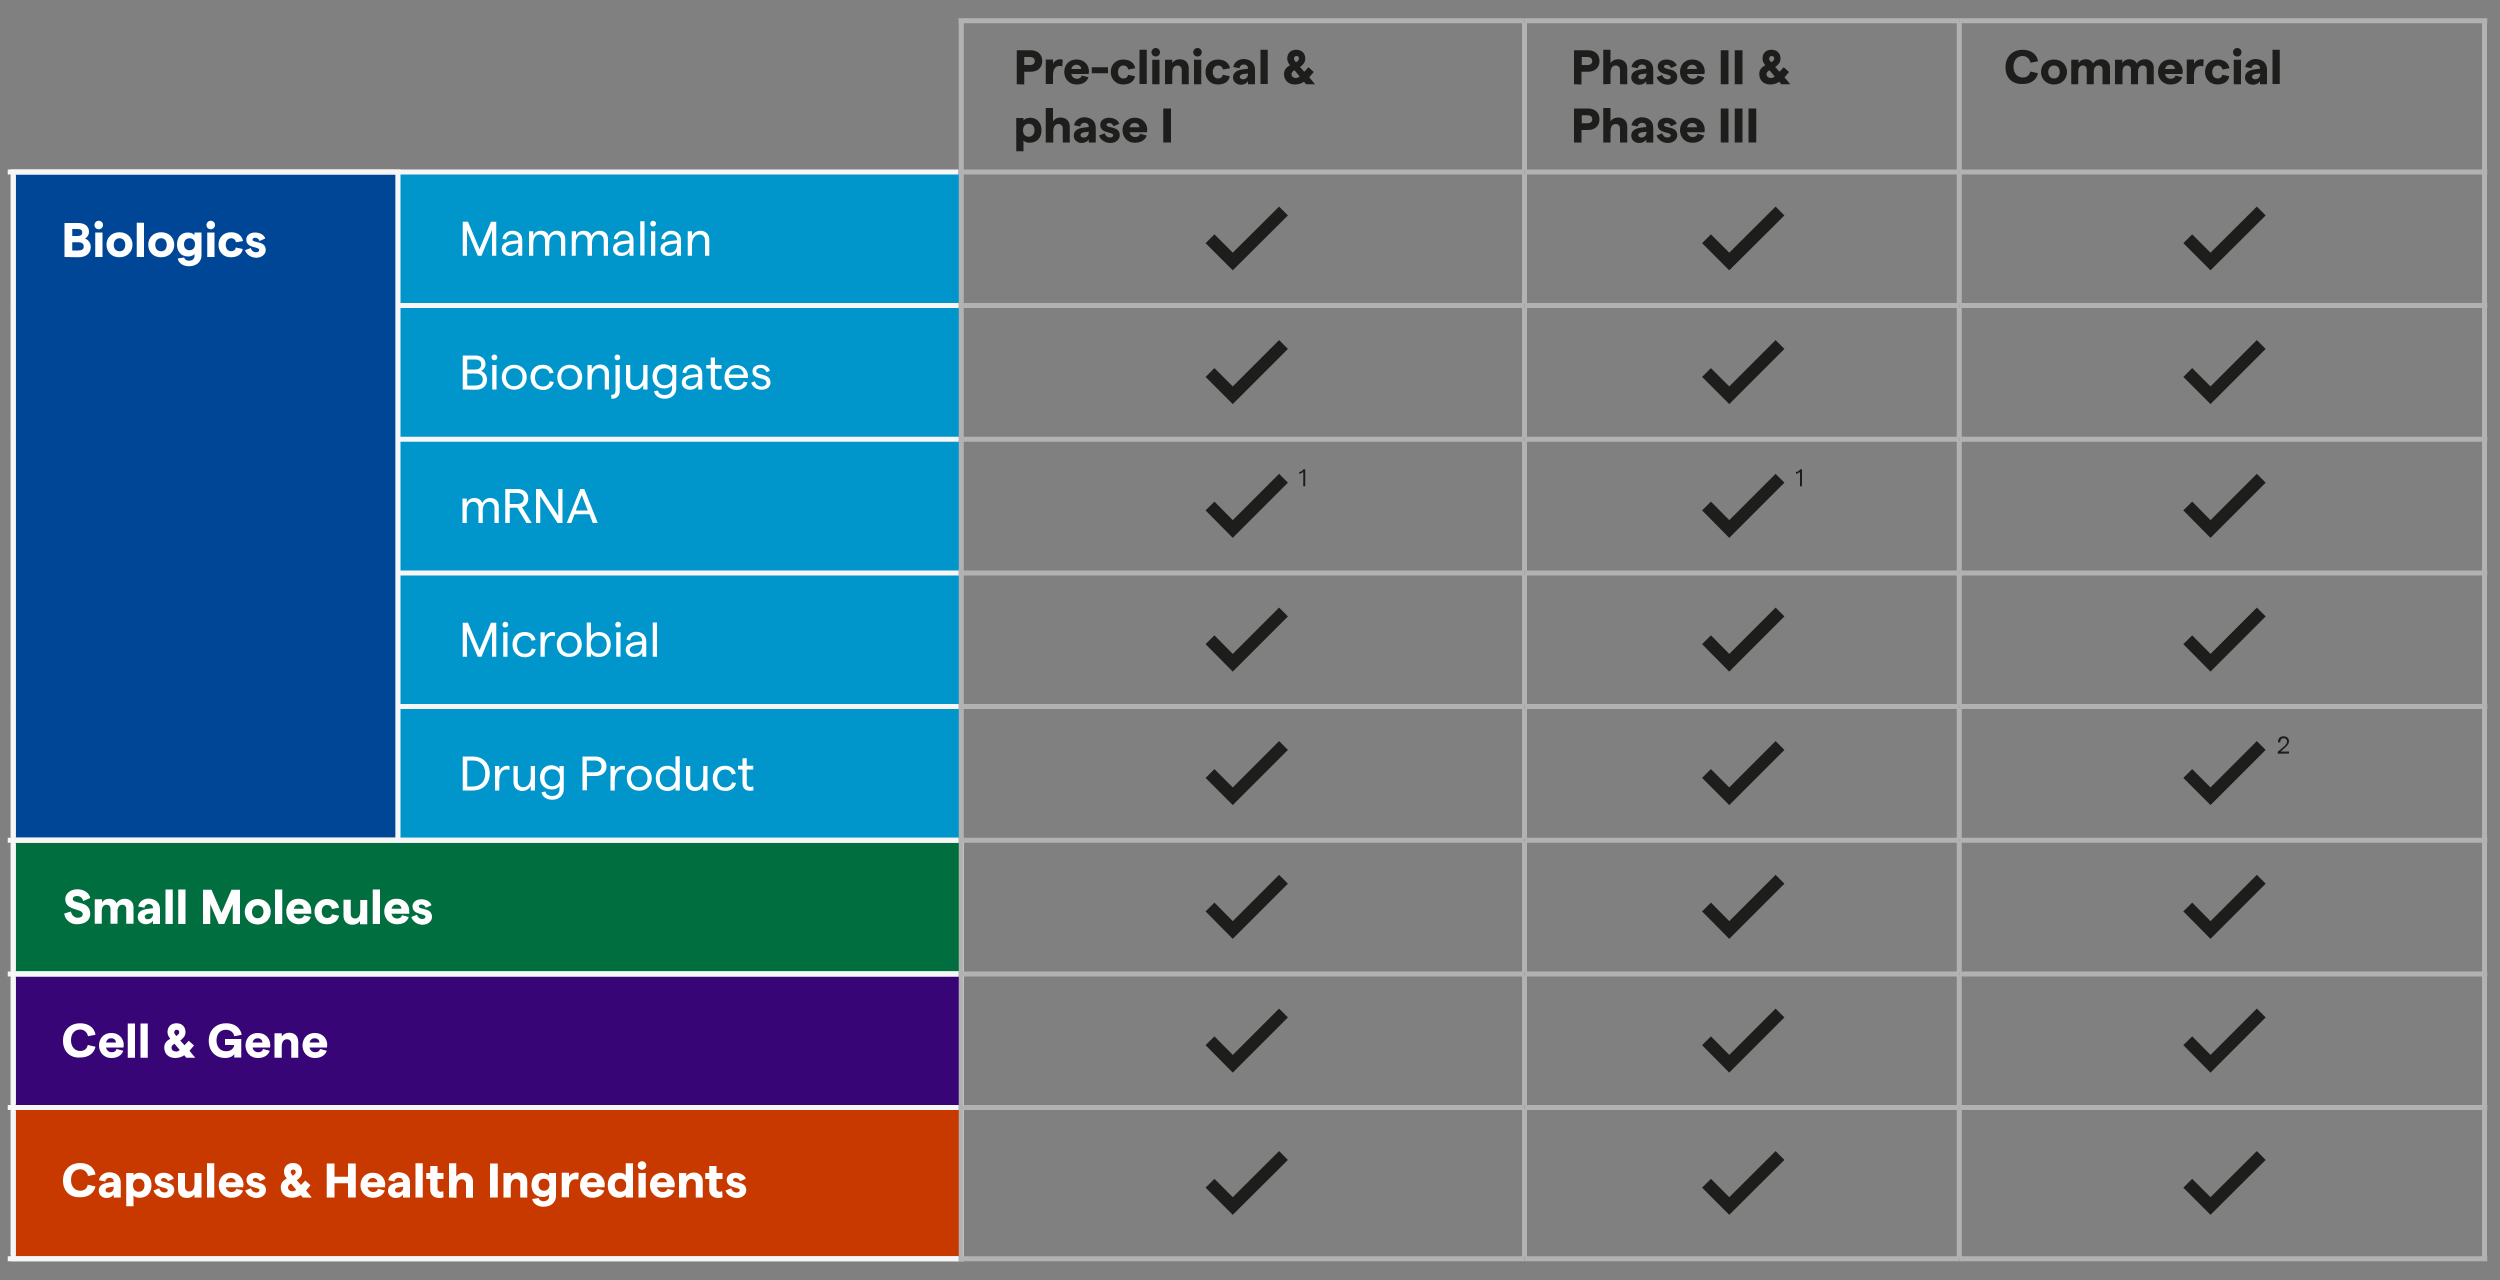 <?xml version="1.0" encoding="utf-8"?>
<!-- Generator: Adobe Illustrator 27.3.1, SVG Export Plug-In . SVG Version: 6.00 Build 0)  -->
<svg version="1.1" id="Layer_3" xmlns="http://www.w3.org/2000/svg" xmlns:xlink="http://www.w3.org/1999/xlink" x="0px" y="0px"
	 viewBox="0 0 1000 512" style="enable-background:new 0 0 1000 512;" xml:space="preserve">
<rect x="0" y="0" width="1000" height="512" fill="#808080" stroke="none"/>
<style type="text/css">
	.st0{fill:#004696;stroke:#F6F6F6;stroke-width:2;stroke-miterlimit:10;}
	.st1{fill:#0096CB;}
	.st2{fill:#006E3E;stroke:#F6F6F6;stroke-width:2;stroke-miterlimit:10;}
	.st3{fill:#380577;stroke:#F6F6F6;stroke-width:2;stroke-miterlimit:10;}
	.st4{fill:#C83900;stroke:#F6F6F6;stroke-width:2;stroke-miterlimit:10;}
	.st5{fill:none;stroke:#F6F6F6;stroke-width:2;stroke-miterlimit:10;}
	.st6{fill:none;stroke:#B2B2B2;stroke-width:2;stroke-miterlimit:10;}
	.st7{fill:#1D1D1B;}
	.st8{fill:#FFFFFF;}
	.st9{fill:none;stroke:#1D1D1B;stroke-width:5;stroke-miterlimit:10;}
	.st10{enable-background:new    ;}
</style>
<rect x="5.3" y="68.8" class="st0" width="154" height="267.3"/>
<path class="st1" d="M159.2,282.6h225.3v53.5H159.2V282.6z M159.2,229.2h225.3v53.5H159.2V229.2z M159.2,175.7h225.3v53.5H159.2
	V175.7z M159.2,122.2h225.3v53.5H159.2V122.2z M159.2,68.8h225.3v53.5H159.2V68.8z"/>
<rect x="5.3" y="336.1" class="st2" width="379.3" height="53.5"/>
<rect x="5.3" y="389.6" class="st3" width="379.3" height="53.5"/>
<rect x="5.3" y="443" class="st4" width="379.3" height="60.5"/>
<line class="st5" x1="3.1" y1="68.8" x2="159.2" y2="68.8"/>
<line class="st5" x1="5.3" y1="122.2" x2="5.3" y2="70.1"/>
<line class="st5" x1="5.3" y1="175.7" x2="5.3" y2="122.2"/>
<line class="st5" x1="5.3" y1="229.2" x2="5.3" y2="175.7"/>
<line class="st5" x1="5.3" y1="282.6" x2="5.3" y2="229.2"/>
<line class="st5" x1="5.3" y1="334.7" x2="5.3" y2="282.6"/>
<line class="st5" x1="159.2" y1="68.8" x2="383.4" y2="68.8"/>
<line class="st5" x1="159.2" y1="335.4" x2="159.2" y2="69.2"/>
<line class="st5" x1="158.6" y1="122.2" x2="385" y2="122.2"/>
<line class="st5" x1="158.6" y1="175.7" x2="385" y2="175.7"/>
<line class="st5" x1="158.6" y1="229.2" x2="385" y2="229.2"/>
<line class="st5" x1="158.6" y1="282.6" x2="385" y2="282.6"/>
<line class="st5" x1="3.1" y1="336.1" x2="159.2" y2="336.1"/>
<line class="st5" x1="5.3" y1="388.2" x2="5.3" y2="337.5"/>
<line class="st5" x1="159.2" y1="336.1" x2="383.4" y2="336.1"/>
<line class="st5" x1="3.1" y1="389.6" x2="159.2" y2="389.6"/>
<line class="st5" x1="5.3" y1="441.7" x2="5.3" y2="391"/>
<line class="st5" x1="159.2" y1="389.6" x2="383.4" y2="389.6"/>
<line class="st5" x1="3.1" y1="443" x2="159.2" y2="443"/>
<line class="st5" x1="5.3" y1="502.1" x2="5.3" y2="444.4"/>
<line class="st5" x1="159.2" y1="443" x2="383.4" y2="443"/>
<line class="st5" x1="3.1" y1="503.5" x2="159.2" y2="503.5"/>
<line class="st5" x1="159.2" y1="503.5" x2="383.4" y2="503.5"/>
<line class="st6" x1="383.4" y1="8.3" x2="609.8" y2="8.3"/>
<line class="st6" x1="384.5" y1="68.1" x2="384.5" y2="9"/>
<line class="st6" x1="609.8" y1="8.3" x2="783.7" y2="8.3"/>
<line class="st6" x1="609.8" y1="68.1" x2="609.8" y2="9"/>
<line class="st6" x1="783.7" y1="8.3" x2="994.9" y2="8.3"/>
<line class="st6" x1="783.7" y1="68.1" x2="783.7" y2="9"/>
<line class="st6" x1="993.8" y1="68.1" x2="993.8" y2="9"/>
<line class="st6" x1="383.4" y1="68.8" x2="609.8" y2="68.8"/>
<line class="st6" x1="384.5" y1="121.5" x2="384.5" y2="69.5"/>
<line class="st6" x1="609.8" y1="68.8" x2="783.7" y2="68.8"/>
<line class="st6" x1="609.8" y1="121.5" x2="609.8" y2="69.5"/>
<line class="st6" x1="783.7" y1="68.8" x2="994.9" y2="68.8"/>
<line class="st6" x1="783.7" y1="121.5" x2="783.7" y2="69.5"/>
<line class="st6" x1="993.8" y1="121.5" x2="993.8" y2="69.5"/>
<line class="st6" x1="383.4" y1="122.2" x2="609.8" y2="122.2"/>
<line class="st6" x1="384.5" y1="175" x2="384.5" y2="122.9"/>
<line class="st6" x1="609.8" y1="122.2" x2="783.7" y2="122.2"/>
<line class="st6" x1="609.8" y1="175" x2="609.8" y2="122.9"/>
<line class="st6" x1="783.7" y1="122.2" x2="994.9" y2="122.2"/>
<line class="st6" x1="783.7" y1="175" x2="783.7" y2="122.9"/>
<line class="st6" x1="993.8" y1="175" x2="993.8" y2="122.9"/>
<line class="st6" x1="383.4" y1="175.7" x2="609.8" y2="175.7"/>
<line class="st6" x1="384.5" y1="228.5" x2="384.5" y2="176.4"/>
<line class="st6" x1="609.8" y1="175.7" x2="783.7" y2="175.7"/>
<line class="st6" x1="609.8" y1="228.5" x2="609.8" y2="176.4"/>
<line class="st6" x1="783.7" y1="175.7" x2="994.9" y2="175.7"/>
<line class="st6" x1="783.7" y1="228.5" x2="783.7" y2="176.4"/>
<line class="st6" x1="993.8" y1="228.5" x2="993.8" y2="176.4"/>
<line class="st6" x1="383.4" y1="229.2" x2="609.8" y2="229.2"/>
<line class="st6" x1="384.5" y1="281.9" x2="384.5" y2="229.9"/>
<line class="st6" x1="609.8" y1="229.2" x2="783.7" y2="229.2"/>
<line class="st6" x1="609.8" y1="281.9" x2="609.8" y2="229.9"/>
<line class="st6" x1="783.7" y1="229.2" x2="994.9" y2="229.2"/>
<line class="st6" x1="783.7" y1="281.9" x2="783.7" y2="229.9"/>
<line class="st6" x1="993.8" y1="281.9" x2="993.8" y2="229.9"/>
<line class="st6" x1="383.4" y1="282.6" x2="609.8" y2="282.6"/>
<line class="st6" x1="384.5" y1="335.4" x2="384.5" y2="283.3"/>
<line class="st6" x1="609.8" y1="282.6" x2="783.7" y2="282.6"/>
<line class="st6" x1="609.8" y1="335.4" x2="609.8" y2="283.3"/>
<line class="st6" x1="783.7" y1="282.6" x2="994.9" y2="282.6"/>
<line class="st6" x1="783.7" y1="335.4" x2="783.7" y2="283.3"/>
<line class="st6" x1="993.8" y1="335.4" x2="993.8" y2="283.3"/>
<line class="st6" x1="383.4" y1="336.1" x2="609.8" y2="336.1"/>
<line class="st6" x1="384.5" y1="388.9" x2="384.5" y2="336.8"/>
<line class="st6" x1="609.8" y1="336.1" x2="783.7" y2="336.1"/>
<line class="st6" x1="609.8" y1="388.9" x2="609.8" y2="336.8"/>
<line class="st6" x1="783.7" y1="336.1" x2="994.9" y2="336.1"/>
<line class="st6" x1="783.7" y1="388.9" x2="783.7" y2="336.8"/>
<line class="st6" x1="993.8" y1="388.9" x2="993.8" y2="336.8"/>
<line class="st6" x1="383.4" y1="389.6" x2="609.8" y2="389.6"/>
<line class="st6" x1="384.5" y1="442.3" x2="384.5" y2="390.3"/>
<line class="st6" x1="609.8" y1="389.6" x2="783.7" y2="389.6"/>
<line class="st6" x1="609.8" y1="442.3" x2="609.8" y2="390.3"/>
<line class="st6" x1="783.7" y1="389.6" x2="994.9" y2="389.6"/>
<line class="st6" x1="783.7" y1="442.3" x2="783.7" y2="390.3"/>
<line class="st6" x1="993.8" y1="442.3" x2="993.8" y2="390.3"/>
<line class="st6" x1="383.4" y1="443" x2="609.8" y2="443"/>
<line class="st6" x1="384.5" y1="502.8" x2="384.5" y2="443.7"/>
<line class="st6" x1="609.8" y1="443" x2="783.7" y2="443"/>
<line class="st6" x1="609.8" y1="502.8" x2="609.8" y2="443.7"/>
<line class="st6" x1="783.7" y1="443" x2="994.9" y2="443"/>
<line class="st6" x1="783.7" y1="502.8" x2="783.7" y2="443.7"/>
<line class="st6" x1="993.8" y1="502.8" x2="993.8" y2="443.7"/>
<line class="st6" x1="383.4" y1="503.5" x2="609.8" y2="503.5"/>
<line class="st6" x1="609.8" y1="503.5" x2="783.7" y2="503.5"/>
<line class="st6" x1="783.7" y1="503.5" x2="994.9" y2="503.5"/>
<g>
	<path class="st7" d="M406.7,33.7V20.1h5.6c2.8,0,4.6,1.7,4.6,4.3s-1.8,4.3-4.6,4.3h-2.6v5.1L406.7,33.7L406.7,33.7z M409.7,26h2.3
		c1.2,0,1.9-0.6,1.9-1.6s-0.7-1.6-1.9-1.6h-2.3V26z"/>
	<path class="st7" d="M424.9,26.6c-0.3-0.2-0.8-0.2-1.2-0.2c-1.3,0-2.5,1-2.5,3.7v3.5h-2.9v-9.8h2.9v1.7c0.4-1,1.7-1.8,2.9-1.8
		c0.3,0,0.8,0.1,1,0.2L424.9,26.6z"/>
	<path class="st7" d="M435.5,29.6h-7c0.3,1.2,1.1,1.9,2.3,1.9c1,0,1.7-0.4,1.9-1.3l2.7,0.7c-0.6,1.8-2.3,2.9-4.7,2.9
		c-3.4,0-5-2.6-5-5s1.5-5,4.9-5c3.5,0,5,2.6,5,4.8C435.5,28.9,435.5,29.4,435.5,29.6z M432.5,27.6c-0.1-1-0.7-1.7-2-1.7
		c-1,0-1.7,0.6-2,1.7H432.5z"/>
	<path class="st7" d="M436.7,29.3v-2.4h6.5v2.4H436.7z"/>
	<path class="st7" d="M444.3,28.8c0-3,2.1-5,5-5c2.6,0,4.4,1.3,4.8,3.5l-2.8,0.5c-0.2-1-0.9-1.6-1.9-1.6c-1.3,0-2.2,1-2.2,2.6
		s0.9,2.6,2.2,2.6c1,0,1.7-0.6,1.8-1.5l2.8,0.6c-0.3,2.1-2.2,3.3-4.7,3.3C446.4,33.8,444.3,31.7,444.3,28.8z"/>
	<path class="st7" d="M455.8,33.7V19.9h2.9v13.7h-2.9V33.7z"/>
	<path class="st7" d="M460.6,20.9c0-0.9,0.7-1.7,1.7-1.7s1.7,0.8,1.7,1.7c0,1-0.8,1.7-1.7,1.7C461.3,22.6,460.6,21.8,460.6,20.9z
		 M460.9,33.7v-9.8h2.9v9.8H460.9z"/>
	<path class="st7" d="M466,33.7v-9.8h2.9v1.3c0.6-0.9,1.7-1.5,3-1.5c2.2,0,3.6,1.4,3.6,3.6v6.4h-2.8V28c0-1.1-0.7-1.8-1.7-1.8
		c-1.4,0-2.1,1.1-2.1,3.1v4.3L466,33.7L466,33.7z"/>
	<path class="st7" d="M477.3,20.9c0-0.9,0.7-1.7,1.7-1.7s1.7,0.8,1.7,1.7c0,1-0.8,1.7-1.7,1.7C478,22.6,477.3,21.8,477.3,20.9z
		 M477.6,33.7v-9.8h2.9v9.8H477.6z"/>
	<path class="st7" d="M482.2,28.8c0-3,2.1-5,5-5c2.6,0,4.4,1.3,4.8,3.5l-2.8,0.5c-0.2-1-0.9-1.6-1.9-1.6c-1.3,0-2.2,1-2.2,2.6
		s0.9,2.6,2.2,2.6c1,0,1.7-0.6,1.8-1.5l2.8,0.6c-0.3,2.1-2.2,3.3-4.7,3.3C484.2,33.8,482.2,31.7,482.2,28.8z"/>
	<path class="st7" d="M502,27.9v5.8h-2.8v-1.2c-0.6,0.9-1.7,1.4-2.8,1.4c-1.9,0-3.2-1.3-3.2-2.9c0-1.9,1.4-3,4.2-3.3l1.8-0.2v-0.1
		c0-1-0.7-1.6-1.7-1.6c-0.9,0-1.6,0.6-1.7,1.5l-2.5-0.5c0.3-1.9,2.1-3.2,4.2-3.2C500.1,23.7,502,25.1,502,27.9z M499.2,29.6
		L499.2,29.6L499.2,29.6v-0.2l-1.8,0.2c-1,0.1-1.5,0.6-1.5,1.1s0.4,1,1.2,1C498.4,31.8,499.2,30.8,499.2,29.6z"/>
	<path class="st7" d="M504.2,33.7V19.9h2.9v13.7h-2.9V33.7z"/>
	<path class="st7" d="M526,33.7h-3.6l-0.8-1c-1,0.7-2.3,1.1-3.6,1.1c-2.7,0-4.4-1.7-4.4-4.2c0-1.8,1.1-2.8,2.4-3.5
		c-0.8-1-1.1-1.8-1.1-2.7c0-2.1,1.4-3.5,3.6-3.5c2.2,0,3.6,1.4,3.6,3.5c0,1.7-1,2.6-2.1,3.4l1.7,1.9l1.7-1.8l2.1,1.9l-1.8,2.1
		L526,33.7z M519.9,30.6l-2.1-2.5c-0.7,0.4-1.2,0.9-1.2,1.5c0,1,0.7,1.6,1.8,1.6C518.9,31.2,519.3,31,519.9,30.6z M518.4,24.9
		c0.7-0.4,1.2-0.9,1.2-1.5s-0.4-1-1-1s-1,0.4-1,1C517.5,23.8,518,24.4,518.4,24.9z"/>
</g>
<g>
	<path class="st7" d="M406.5,60.5V47.2h2.9v1c0.5-0.7,1.5-1.1,2.7-1.1c2.7,0,4.5,2,4.5,5c0,3.1-1.9,5-4.7,5c-1.1,0-2-0.3-2.5-0.9
		v4.3H406.5z M413.8,52.1c0-1.6-0.9-2.6-2.3-2.6s-2.3,1-2.3,2.6s0.9,2.6,2.3,2.6C412.9,54.7,413.8,53.6,413.8,52.1z"/>
	<path class="st7" d="M418.3,57V43.2h2.9v5.3c0.6-0.9,1.7-1.5,3-1.5c2.2,0,3.7,1.4,3.7,3.6V57h-2.8v-5.6c0-1.1-0.7-1.8-1.7-1.8
		c-1.4,0-2.1,1.1-2.1,3.1V57H418.3z"/>
	<path class="st7" d="M438.3,51.2V57h-2.8v-1.2c-0.6,0.9-1.7,1.4-2.8,1.4c-1.9,0-3.2-1.3-3.2-2.9c0-1.9,1.4-3,4.2-3.3l1.8-0.2v-0.1
		c0-1-0.7-1.6-1.7-1.6c-0.9,0-1.6,0.6-1.7,1.5l-2.5-0.5c0.3-1.9,2.1-3.2,4.2-3.2C436.5,47,438.3,48.4,438.3,51.2z M435.5,52.9
		L435.5,52.9L435.5,52.9v-0.2l-1.8,0.2c-1,0.1-1.5,0.6-1.5,1.1s0.4,1,1.2,1C434.7,55.1,435.5,54.1,435.5,52.9z"/>
	<path class="st7" d="M439.6,54.2l2.3-0.9c0.2,0.9,1,1.7,2.1,1.7c0.8,0,1.3-0.4,1.3-0.9c0-1.5-5.2-0.5-5.2-4.2
		c0-1.5,1.3-2.8,3.5-2.8c2,0,3.7,1,4.1,2.4l-2.3,1c-0.3-0.9-1-1.3-1.7-1.3c-0.6,0-1.1,0.3-1.1,0.7c0,1.6,5.3,0.3,5.3,4.2
		c0,1.7-1.6,3.1-3.8,3.1C441.6,57.1,440.1,55.7,439.6,54.2z"/>
	<path class="st7" d="M458.8,52.9h-7c0.3,1.2,1.1,1.9,2.3,1.9c1,0,1.7-0.4,1.9-1.3l2.7,0.7c-0.6,1.8-2.3,2.9-4.7,2.9
		c-3.4,0-5-2.6-5-5s1.5-5,4.9-5c3.5,0,5,2.6,5,4.8C458.8,52.2,458.8,52.7,458.8,52.9z M455.8,50.9c-0.1-1-0.7-1.7-2-1.7
		c-1,0-1.7,0.6-2,1.7H455.8z"/>
	<path class="st7" d="M465.3,57V43.4h3.1V57H465.3z"/>
</g>
<g>
	<path class="st7" d="M629.6,33.7V20.1h5.6c2.8,0,4.6,1.7,4.6,4.3s-1.8,4.3-4.6,4.3h-2.6v5.1L629.6,33.7L629.6,33.7z M632.7,26h2.3
		c1.2,0,1.9-0.6,1.9-1.6s-0.7-1.6-1.9-1.6h-2.3V26z"/>
	<path class="st7" d="M641.3,33.7V19.9h2.9v5.3c0.6-0.9,1.7-1.5,3-1.5c2.2,0,3.7,1.4,3.7,3.6v6.4H648V28c0-1.1-0.7-1.8-1.7-1.8
		c-1.4,0-2.1,1.1-2.1,3.1v4.3L641.3,33.7L641.3,33.7z"/>
	<path class="st7" d="M661.3,27.9v5.8h-2.8v-1.2c-0.6,0.9-1.7,1.4-2.8,1.4c-1.9,0-3.2-1.3-3.2-2.9c0-1.9,1.4-3,4.2-3.3l1.8-0.2v-0.1
		c0-1-0.7-1.6-1.7-1.6c-0.9,0-1.6,0.6-1.7,1.5l-2.5-0.5c0.3-1.9,2.1-3.2,4.2-3.2C659.5,23.7,661.3,25.1,661.3,27.9z M658.6,29.6
		L658.6,29.6L658.6,29.6v-0.2l-1.8,0.2c-1,0.1-1.5,0.6-1.5,1.1s0.4,1,1.2,1C657.8,31.8,658.5,30.8,658.6,29.6z"/>
	<path class="st7" d="M662.6,30.9l2.3-0.9c0.2,0.9,1,1.7,2.1,1.7c0.8,0,1.3-0.4,1.3-0.9c0-1.5-5.2-0.5-5.2-4.2
		c0-1.5,1.3-2.8,3.5-2.8c2,0,3.7,1,4.1,2.4l-2.3,1c-0.3-0.9-1-1.3-1.7-1.3c-0.6,0-1.1,0.3-1.1,0.7c0,1.6,5.3,0.3,5.3,4.2
		c0,1.7-1.6,3.1-3.8,3.1C664.6,33.8,663.2,32.4,662.6,30.9z"/>
	<path class="st7" d="M681.8,29.6h-7c0.3,1.2,1.1,1.9,2.3,1.9c1,0,1.7-0.4,1.9-1.3l2.7,0.7c-0.6,1.8-2.3,2.9-4.7,2.9
		c-3.4,0-5-2.6-5-5s1.5-5,4.9-5c3.5,0,5,2.6,5,4.8C681.9,28.9,681.8,29.4,681.8,29.6z M678.8,27.6c-0.1-1-0.7-1.7-2-1.7
		c-1,0-1.7,0.6-2,1.7H678.8z"/>
	<path class="st7" d="M688.3,33.7V20.1h3.1v13.6H688.3z"/>
	<path class="st7" d="M693.9,33.7V20.1h3.1v13.6H693.9z"/>
	<path class="st7" d="M716.1,33.7h-3.6l-0.8-1c-1,0.7-2.3,1.1-3.6,1.1c-2.7,0-4.4-1.7-4.4-4.2c0-1.8,1.1-2.8,2.4-3.5
		c-0.8-1-1.1-1.8-1.1-2.7c0-2.1,1.4-3.5,3.6-3.5c2.2,0,3.6,1.4,3.6,3.5c0,1.7-1,2.6-2.1,3.4l1.7,1.9l1.7-1.8l2.1,1.9l-1.8,2.1
		L716.1,33.7z M709.9,30.6l-2.1-2.5c-0.7,0.4-1.2,0.9-1.2,1.5c0,1,0.7,1.6,1.8,1.6C708.9,31.2,709.4,31,709.9,30.6z M708.5,24.9
		c0.7-0.4,1.2-0.9,1.2-1.5s-0.4-1-1-1s-1,0.4-1,1C707.5,23.8,708,24.4,708.5,24.9z"/>
</g>
<g>
	<path class="st7" d="M629.6,57V43.4h5.6c2.8,0,4.6,1.7,4.6,4.3S638,52,635.2,52h-2.6v5H629.6z M632.7,49.3h2.3
		c1.2,0,1.9-0.6,1.9-1.6s-0.7-1.6-1.9-1.6h-2.3V49.3z"/>
	<path class="st7" d="M641.3,57V43.2h2.9v5.3c0.6-0.9,1.7-1.5,3-1.5c2.2,0,3.7,1.4,3.7,3.6V57H648v-5.6c0-1.1-0.7-1.8-1.7-1.8
		c-1.4,0-2.1,1.1-2.1,3.1V57H641.3z"/>
	<path class="st7" d="M661.3,51.2V57h-2.8v-1.2c-0.6,0.9-1.7,1.4-2.8,1.4c-1.9,0-3.2-1.3-3.2-2.9c0-1.9,1.4-3,4.2-3.3l1.8-0.2v-0.1
		c0-1-0.7-1.6-1.7-1.6c-0.9,0-1.6,0.6-1.7,1.5l-2.5-0.5c0.3-1.9,2.1-3.2,4.2-3.2C659.5,47,661.3,48.4,661.3,51.2z M658.6,52.9
		L658.6,52.9L658.6,52.9v-0.2l-1.8,0.2c-1,0.1-1.5,0.6-1.5,1.1s0.4,1,1.2,1C657.8,55.1,658.5,54.1,658.6,52.9z"/>
	<path class="st7" d="M662.6,54.2l2.3-0.9c0.2,0.9,1,1.7,2.1,1.7c0.8,0,1.3-0.4,1.3-0.9c0-1.5-5.2-0.5-5.2-4.2
		c0-1.5,1.3-2.8,3.5-2.8c2,0,3.7,1,4.1,2.4l-2.3,1c-0.3-0.9-1-1.3-1.7-1.3c-0.6,0-1.1,0.3-1.1,0.7c0,1.6,5.3,0.3,5.3,4.2
		c0,1.7-1.6,3.1-3.8,3.1C664.6,57.1,663.2,55.7,662.6,54.2z"/>
	<path class="st7" d="M681.8,52.9h-7c0.3,1.2,1.1,1.9,2.3,1.9c1,0,1.7-0.4,1.9-1.3l2.7,0.7c-0.6,1.8-2.3,2.9-4.7,2.9
		c-3.4,0-5-2.6-5-5s1.5-5,4.9-5c3.5,0,5,2.6,5,4.8C681.9,52.2,681.8,52.7,681.8,52.9z M678.8,50.9c-0.1-1-0.7-1.7-2-1.7
		c-1,0-1.7,0.6-2,1.7H678.8z"/>
	<path class="st7" d="M688.3,57V43.4h3.1V57H688.3z"/>
	<path class="st7" d="M693.9,57V43.4h3.1V57H693.9z"/>
	<path class="st7" d="M699.4,57V43.4h3.1V57H699.4z"/>
</g>
<g>
	<path class="st7" d="M802.2,26.9c0-4.6,3.2-7,6.8-7c3.4,0,5.8,1.8,6.2,4.6l-3,0.6c-0.3-1.6-1.6-2.7-3.1-2.7c-2.1,0-3.7,1.5-3.7,4.3
		s1.7,4.3,3.7,4.3c1.6,0,2.7-0.9,3-2.4l3.1,0.7c-0.6,2.7-2.9,4.3-6.1,4.3C805.3,33.8,802.2,31.5,802.2,26.9z"/>
	<path class="st7" d="M816.4,28.8c0-2.9,2.1-5,5.2-5c3,0,5.2,2.1,5.2,5s-2.2,5-5.2,5C818.6,33.8,816.4,31.7,816.4,28.8z M823.9,28.8
		c0-1.6-0.9-2.6-2.3-2.6c-1.4,0-2.3,1.1-2.3,2.6c0,1.6,0.9,2.6,2.3,2.6S823.9,30.3,823.9,28.8z"/>
	<path class="st7" d="M828.5,33.7v-9.8h2.9v1.3c0.6-0.9,1.5-1.5,2.8-1.5c1.5,0,2.5,0.6,3,1.7c0.5-0.9,1.7-1.7,3.3-1.7
		c2.1,0,3.5,1.4,3.5,3.3v6.7h-3v-5.8c0-1.1-0.6-1.7-1.6-1.7c-1.2,0-1.9,1-1.9,2.5v5h-2.8v-5.8c0-1.1-0.6-1.7-1.6-1.7
		c-1.2,0-1.8,1-1.8,2.5v5H828.5z"/>
	<path class="st7" d="M846,33.7v-9.8h2.9v1.3c0.6-0.9,1.5-1.5,2.8-1.5c1.5,0,2.5,0.6,3,1.7c0.5-0.9,1.7-1.7,3.3-1.7
		c2.1,0,3.5,1.4,3.5,3.3v6.7h-2.8v-5.8c0-1.1-0.6-1.7-1.6-1.7c-1.2,0-1.9,1-1.9,2.5v5h-2.8v-5.8c0-1.1-0.6-1.7-1.6-1.7
		c-1.2,0-1.8,1-1.8,2.5v5H846z"/>
	<path class="st7" d="M873,29.6h-7c0.3,1.2,1.1,1.9,2.3,1.9c1,0,1.7-0.4,1.9-1.3l2.7,0.7c-0.6,1.8-2.3,2.9-4.7,2.9c-3.4,0-5-2.6-5-5
		s1.5-5,4.9-5c3.5,0,5,2.6,5,4.8C873,28.9,873,29.4,873,29.6z M870,27.6c-0.1-1-0.7-1.7-2-1.7c-1,0-1.7,0.6-2,1.7H870z"/>
	<path class="st7" d="M881.3,26.6c-0.3-0.2-0.8-0.2-1.2-0.2c-1.3,0-2.5,1-2.5,3.7v3.5h-2.9v-9.8h2.9v1.7c0.4-1,1.7-1.8,2.9-1.8
		c0.3,0,0.8,0.1,1,0.2L881.3,26.6z"/>
	<path class="st7" d="M882,28.8c0-3,2.1-5,5-5c2.6,0,4.4,1.3,4.8,3.5l-2.8,0.5c-0.2-1-0.9-1.6-1.9-1.6c-1.3,0-2.2,1-2.2,2.6
		s0.9,2.6,2.2,2.6c1,0,1.7-0.6,1.8-1.5l2.8,0.6c-0.3,2.1-2.2,3.3-4.7,3.3C884.1,33.8,882,31.7,882,28.8z"/>
	<path class="st7" d="M893.2,20.9c0-0.9,0.7-1.7,1.7-1.7s1.7,0.8,1.7,1.7c0,1-0.8,1.7-1.7,1.7C893.9,22.6,893.2,21.8,893.2,20.9z
		 M893.5,33.7v-9.8h2.9v9.8H893.5z"/>
	<path class="st7" d="M906.8,27.9v5.8H904v-1.2c-0.6,0.9-1.7,1.4-2.8,1.4c-1.9,0-3.2-1.3-3.2-2.9c0-1.9,1.4-3,4.2-3.3l1.8-0.2v-0.1
		c0-1-0.7-1.6-1.7-1.6c-0.9,0-1.6,0.6-1.7,1.5l-2.5-0.5c0.3-1.9,2.1-3.2,4.2-3.2C905,23.7,906.8,25.1,906.8,27.9z M904.1,29.6
		L904.1,29.6L904.1,29.6v-0.2l-1.8,0.2c-1,0.1-1.5,0.6-1.5,1.1s0.4,1,1.2,1C903.3,31.8,904,30.8,904.1,29.6z"/>
	<path class="st7" d="M909,33.7V19.9h2.9v13.7H909V33.7z"/>
</g>
<g>
	<path class="st8" d="M25.8,102.8V89.2h5.5c2.4,0,4.3,1.2,4.3,3.5c0,1.3-0.8,2.3-1.6,2.7c1.2,0.5,2.3,1.6,2.3,3.4
		c0,2.6-2,4.1-4.9,4.1L25.8,102.8L25.8,102.8z M28.9,94.4h2.2c1.2,0,1.8-0.5,1.8-1.4s-0.5-1.4-1.8-1.4h-2.2
		C28.9,91.6,28.9,94.4,28.9,94.4z M28.9,100.2h2.3c1.6,0,2.3-0.5,2.3-1.6s-0.7-1.7-2.3-1.7h-2.3C28.9,96.9,28.9,100.2,28.9,100.2z"
		/>
	<path class="st8" d="M37.8,90c0-0.9,0.7-1.7,1.7-1.7s1.7,0.8,1.7,1.7c0,1-0.8,1.7-1.7,1.7C38.5,91.7,37.8,91,37.8,90z M38.1,102.8
		V93H41v9.8H38.1z"/>
	<path class="st8" d="M42.6,97.9c0-2.9,2.1-5,5.2-5c3,0,5.2,2.1,5.2,5s-2.2,5-5.2,5C44.8,103,42.6,100.8,42.6,97.9z M50.1,97.9
		c0-1.6-0.9-2.6-2.3-2.6c-1.4,0-2.3,1.1-2.3,2.6c0,1.6,0.9,2.6,2.3,2.6C49.2,100.6,50.1,99.5,50.1,97.9z"/>
	<path class="st8" d="M54.7,102.8V89.1h2.9v13.7C57.6,102.8,54.7,102.8,54.7,102.8z"/>
	<path class="st8" d="M59.3,97.9c0-2.9,2.1-5,5.2-5c3,0,5.2,2.1,5.2,5s-2.2,5-5.2,5C61.4,103,59.3,100.8,59.3,97.9z M66.7,97.9
		c0-1.6-0.9-2.6-2.3-2.6s-2.3,1.1-2.3,2.6c0,1.6,0.9,2.6,2.3,2.6C65.8,100.6,66.7,99.5,66.7,97.9z"/>
	<path class="st8" d="M77.8,93h2.8v9.1c0,2.6-2,4.4-5,4.4c-2.3,0-4.2-1.2-4.5-3.1l2.6-0.4c0.1,0.8,1,1.3,1.9,1.3
		c1.3,0,2.2-0.8,2.2-1.8v-0.9c-0.5,0.6-1.5,1-2.5,1c-2.8,0-4.5-1.9-4.5-4.8c0-3,1.7-4.8,4.4-4.8c1.1,0,2,0.4,2.6,1V93z M78,97.7
		c0-1.5-0.9-2.4-2.2-2.4c-1.3,0-2.2,0.9-2.2,2.4s0.9,2.4,2.2,2.4S78,99.2,78,97.7z"/>
	<path class="st8" d="M82.6,90c0-0.9,0.7-1.7,1.7-1.7S86,89.1,86,90c0,1-0.8,1.7-1.7,1.7C83.3,91.7,82.6,91,82.6,90z M82.9,102.8V93
		h2.9v9.8H82.9z"/>
	<path class="st8" d="M87.4,97.9c0-3,2.1-5,5-5c2.6,0,4.4,1.3,4.8,3.5l-2.8,0.5c-0.2-1-0.9-1.6-1.9-1.6c-1.3,0-2.2,1-2.2,2.6
		s0.9,2.6,2.2,2.6c1,0,1.7-0.6,1.8-1.5l2.8,0.6c-0.3,2.1-2.2,3.3-4.7,3.3C89.5,103,87.4,100.9,87.4,97.9z"/>
	<path class="st8" d="M98,100.1l2.3-0.9c0.2,0.9,1,1.7,2.1,1.7c0.8,0,1.3-0.4,1.3-0.9c0-1.5-5.2-0.5-5.2-4.2c0-1.5,1.3-2.8,3.5-2.8
		c2,0,3.7,1,4.1,2.4l-2.3,1c-0.3-0.9-1-1.3-1.7-1.3c-0.6,0-1.1,0.3-1.1,0.7c0,1.6,5.3,0.3,5.3,4.2c0,1.7-1.6,3.1-3.8,3.1
		C99.9,103,98.5,101.5,98,100.1z"/>
</g>
<g>
	<path class="st8" d="M185.1,102.3V88.7h2.1l4.6,11l4.6-11h2.1v13.6h-1.7V92l-4.2,10.3h-1.5L186.8,92v10.3H185.1z"/>
	<path class="st8" d="M208.9,96v6.3h-1.6v-1.7c-0.6,1.1-1.8,1.8-3.3,1.8c-2,0-3.3-1.2-3.3-2.9c0-1.9,1.5-2.9,4.7-3.2l1.9-0.2v-0.2
		c0-1.3-1-2.2-2.4-2.2c-1.3,0-2.3,0.8-2.4,2.1l-1.5-0.3c0.3-1.9,1.9-3.2,4-3.2C207.3,92.3,208.9,93.7,208.9,96z M207.3,97.9v-0.5
		l-1.9,0.2c-2,0.2-3,0.9-3,1.9c0,0.9,0.8,1.6,1.9,1.6C206.2,101.1,207.3,99.8,207.3,97.9z"/>
	<path class="st8" d="M211.6,102.3v-9.8h1.7v1.8c0.5-1.2,1.5-2,3-2c1.6,0,2.8,0.7,3.2,2.1c0.5-1.2,1.7-2.1,3.2-2.1
		c2.1,0,3.4,1.3,3.4,3.4v6.6h-1.7v-6.2c0-1.3-0.8-2.3-2.1-2.3c-1.7,0-2.6,1.5-2.6,3.6v4.9H218v-6.2c0-1.3-0.8-2.3-2.1-2.3
		c-1.7,0-2.6,1.5-2.6,3.6v4.9H211.6z"/>
	<path class="st8" d="M228.7,102.3v-9.8h1.7v1.8c0.5-1.2,1.5-2,3-2c1.6,0,2.8,0.7,3.2,2.1c0.5-1.2,1.7-2.1,3.2-2.1
		c2.1,0,3.4,1.3,3.4,3.4v6.6h-1.7v-6.2c0-1.3-0.8-2.3-2.1-2.3c-1.7,0-2.6,1.5-2.6,3.6v4.9H235v-6.2c0-1.3-0.8-2.3-2.1-2.3
		c-1.7,0-2.6,1.5-2.6,3.6v4.9H228.7z"/>
	<path class="st8" d="M253.4,96v6.3h-1.6v-1.7c-0.6,1.1-1.8,1.8-3.3,1.8c-2,0-3.3-1.2-3.3-2.9c0-1.9,1.5-2.9,4.7-3.2l1.9-0.2v-0.2
		c0-1.3-1-2.2-2.4-2.2c-1.3,0-2.3,0.8-2.4,2.1l-1.5-0.3c0.3-1.9,1.9-3.2,4-3.2C251.7,92.3,253.4,93.7,253.4,96z M251.8,97.9v-0.5
		l-1.9,0.2c-2,0.2-3,0.9-3,1.9c0,0.9,0.8,1.6,1.9,1.6C250.7,101.1,251.8,99.8,251.8,97.9z"/>
	<path class="st8" d="M256.1,102.3V88.5h1.7v13.7h-1.7V102.3z"/>
	<path class="st8" d="M260.1,89.5c0-0.7,0.5-1.2,1.1-1.2c0.7,0,1.2,0.5,1.2,1.2c0,0.6-0.5,1.1-1.2,1.1
		C260.6,90.7,260.1,90.1,260.1,89.5z M260.4,102.3v-9.8h1.7v9.8H260.4z"/>
	<path class="st8" d="M272.4,96v6.3h-1.6v-1.7c-0.6,1.1-1.8,1.8-3.3,1.8c-2,0-3.3-1.2-3.3-2.9c0-1.9,1.5-2.9,4.7-3.2l1.9-0.2v-0.2
		c0-1.3-1-2.2-2.4-2.2c-1.3,0-2.3,0.8-2.4,2.1l-1.5-0.3c0.3-1.9,1.9-3.2,4-3.2C270.7,92.3,272.4,93.7,272.4,96z M270.8,97.9v-0.5
		l-1.9,0.2c-2,0.2-3,0.9-3,1.9c0,0.9,0.8,1.6,1.9,1.6C269.7,101.1,270.8,99.8,270.8,97.9z"/>
	<path class="st8" d="M275.1,102.3v-9.8h1.7v1.8c0.7-1.2,1.9-2,3.4-2c2,0,3.5,1.4,3.5,3.5v6.5H282v-6.2c0-1.3-0.8-2.3-2.2-2.3
		c-1.8,0-3,1.6-3,4.2v4.3H275.1z"/>
</g>
<polyline class="st9" points="484,95.5 493.1,104.6 513.4,84.4 "/>
<polyline class="st9" points="682.6,95.5 691.7,104.6 712,84.4 "/>
<polyline class="st9" points="875.1,95.5 884.2,104.6 904.5,84.4 "/>
<g>
	<path class="st8" d="M185.1,155.8v-13.6h4.9c2.6,0,4.2,1.3,4.2,3.5c0,1.3-0.9,2.3-1.8,2.7c1.4,0.5,2.4,1.6,2.4,3.5
		c0,2.4-1.7,4-4.5,4L185.1,155.8L185.1,155.8z M186.9,147.8h3.1c1.6,0,2.5-0.7,2.5-2c0-1.4-0.9-2-2.5-2h-3.1V147.8z M186.9,154.2
		h3.2c2,0,3-0.8,3-2.4c0-1.6-1-2.4-3-2.4h-3.2V154.2z"/>
	<path class="st8" d="M196.6,143c0-0.7,0.5-1.2,1.1-1.2c0.7,0,1.2,0.5,1.2,1.2c0,0.6-0.5,1.1-1.2,1.1
		C197.1,144.1,196.6,143.6,196.6,143z M196.9,155.8V146h1.7v9.8H196.9z"/>
	<path class="st8" d="M200.7,150.9c0-2.9,2.1-5,5-5s5,2.1,5,5s-2.1,5-5,5S200.7,153.8,200.7,150.9z M209,150.9
		c0-2.1-1.3-3.6-3.3-3.6s-3.3,1.5-3.3,3.6s1.3,3.6,3.3,3.6C207.6,154.4,209,153,209,150.9z"/>
	<path class="st8" d="M212.2,150.9c0-3,1.9-5,4.9-5c2.3,0,3.9,1.2,4.3,3.2l-1.6,0.3c-0.2-1.2-1.2-2-2.6-2c-1.9,0-3.2,1.4-3.2,3.6
		c0,2.2,1.2,3.6,3.2,3.6c1.4,0,2.4-0.8,2.7-2.1l1.6,0.3c-0.4,2-2.1,3.2-4.3,3.2C214.2,155.9,212.2,153.9,212.2,150.9z"/>
	<path class="st8" d="M222.9,150.9c0-2.9,2.1-5,5-5s5,2.1,5,5s-2.1,5-5,5C224.9,155.9,222.9,153.8,222.9,150.9z M231.1,150.9
		c0-2.1-1.3-3.6-3.3-3.6s-3.3,1.5-3.3,3.6s1.3,3.6,3.3,3.6C229.8,154.4,231.1,153,231.1,150.9z"/>
	<path class="st8" d="M235,155.8V146h1.7v1.8c0.7-1.2,1.9-2,3.4-2c2,0,3.5,1.4,3.5,3.5v6.5h-1.7v-6.2c0-1.3-0.8-2.3-2.2-2.3
		c-1.8,0-3,1.6-3,4.2v4.3H235z"/>
	<path class="st8" d="M244.5,159.4v-1.5c0.1,0,0.2,0,0.3,0c1,0,1.4-0.7,1.4-1.8V146h1.7v10.4c0,1.8-1.1,3.1-2.9,3.1
		C244.8,159.4,244.5,159.4,244.5,159.4z M245.8,143c0-0.7,0.5-1.2,1.1-1.2c0.7,0,1.2,0.5,1.2,1.2c0,0.6-0.5,1.1-1.2,1.1
		C246.3,144.1,245.8,143.6,245.8,143z"/>
	<path class="st8" d="M259,146v9.8h-1.7V154c-0.7,1.2-1.9,2-3.4,2c-2,0-3.5-1.4-3.5-3.5V146h1.7v6.2c0,1.3,0.8,2.3,2.2,2.3
		c1.8,0,3-1.6,3-4.2V146H259z"/>
	<path class="st8" d="M268.9,146h1.6v9.3c0,2.5-1.9,4.2-4.6,4.2c-2.3,0-4-1.2-4.3-3l1.6-0.3c0.1,1.1,1.2,1.8,2.7,1.8
		c1.7,0,2.9-1,2.9-2.6V154c-0.4,0.8-1.7,1.4-3.1,1.4c-3,0-4.7-2.1-4.7-4.8c0-2.8,1.7-4.9,4.6-4.9c1.3,0,2.6,0.6,3.2,1.5L268.9,146
		L268.9,146z M269,150.7c0-2.1-1.2-3.4-3.1-3.4s-3.1,1.3-3.1,3.4c0,2,1.2,3.4,3.1,3.4C267.8,154,269,152.7,269,150.7z"/>
	<path class="st8" d="M280.9,149.5v6.3h-1.6v-1.7c-0.6,1.1-1.8,1.8-3.3,1.8c-2,0-3.3-1.2-3.3-2.9c0-1.9,1.5-2.9,4.7-3.2l1.9-0.2
		v-0.2c0-1.3-1-2.2-2.4-2.2c-1.3,0-2.3,0.8-2.4,2.1L273,149c0.3-1.9,1.9-3.2,4-3.2C279.2,145.8,280.9,147.2,280.9,149.5z
		 M279.2,151.3v-0.5l-1.9,0.2c-2,0.2-3,0.9-3,1.9c0,0.9,0.8,1.6,1.9,1.6C278.1,154.6,279.2,153.3,279.2,151.3z"/>
	<path class="st8" d="M288.7,155.7c-0.5,0.2-1,0.2-1.5,0.2c-1.7,0-2.9-0.9-2.9-3.1v-5.4h-1.8V146h1.8v-3h1.7v3h2.6v1.5H286v5.5
		c0,1,0.6,1.5,1.4,1.5c0.4,0,0.8-0.1,1.2-0.3L288.7,155.7z"/>
	<path class="st8" d="M299.2,151.2h-7.7c0.1,2,1.4,3.3,3.1,3.3c1.5,0,2.5-0.7,2.8-1.9l1.6,0.4c-0.5,1.9-2.1,3-4.4,3
		c-2.9,0-4.8-2.3-4.8-5c0-2.8,1.8-5,4.7-5c2.9,0,4.7,2.1,4.7,4.6C299.2,150.7,299.2,151,299.2,151.2z M297.5,149.8
		c-0.2-1.5-1.2-2.6-2.9-2.6c-1.5,0-2.7,1-3,2.6H297.5z"/>
	<path class="st8" d="M300.5,153.1l1.4-0.6c0.4,1.1,1.1,2.1,2.7,2.1c1.2,0,2-0.7,2-1.5c0-2.5-5.6-0.9-5.6-4.6c0-1.6,1.3-2.6,3.4-2.6
		c1.7,0,3.2,1,3.6,2.4l-1.4,0.6c-0.3-1-1.2-1.7-2.3-1.7c-1.1,0-1.8,0.4-1.8,1.2c0,2.1,5.7,0.6,5.7,4.6c0,1.7-1.4,2.9-3.6,2.9
		C302.2,155.9,300.9,154.4,300.5,153.1z"/>
</g>
<polyline class="st9" points="484,149 493.1,158.1 513.4,137.8 "/>
<polyline class="st9" points="682.6,149 691.7,158.1 712,137.8 "/>
<polyline class="st9" points="875.1,149 884.2,158.1 904.5,137.8 "/>
<g>
	<path class="st8" d="M185,209.2v-9.8h1.7v1.8c0.5-1.2,1.5-2,3-2c1.6,0,2.8,0.7,3.2,2.1c0.5-1.2,1.7-2.1,3.2-2.1
		c2.1,0,3.4,1.3,3.4,3.4v6.6h-1.7V203c0-1.3-0.8-2.3-2.1-2.3c-1.7,0-2.6,1.5-2.6,3.6v4.9h-1.7V203c0-1.3-0.8-2.3-2.1-2.3
		c-1.7,0-2.6,1.5-2.6,3.6v4.9H185z"/>
	<path class="st8" d="M212.7,209.2h-2.1l-3.7-6.1h-3v6.1h-1.8v-13.6h4.9c2.6,0,4.3,1.5,4.3,3.8c0,1.7-1,3-2.5,3.5L212.7,209.2z
		 M203.9,197.2v4.4h2.9c1.7,0,2.7-0.8,2.7-2.2s-1-2.2-2.7-2.2H203.9z"/>
	<path class="st8" d="M214.4,209.2v-13.6h2l6.9,10.8v-10.8h1.7v13.6h-2l-6.9-10.8v10.8H214.4z"/>
	<path class="st8" d="M237.1,209.2l-1.3-3.5h-6l-1.3,3.5h-1.8l5.4-13.6h1.6l5.4,13.6H237.1z M230.3,204.2h4.8l-2.4-6.2L230.3,204.2z
		"/>
</g>
<polyline class="st9" points="484,202.4 493.1,211.6 513.4,191.3 "/>
<polyline class="st9" points="682.6,202.4 691.7,211.6 712,191.3 "/>
<polyline class="st9" points="875.1,202.4 884.2,211.6 904.5,191.3 "/>
<g>
	<path class="st8" d="M185.1,262.7v-13.6h2.1l4.6,11l4.6-11h2.1v13.6h-1.7v-10.3l-4.2,10.3h-1.5l-4.3-10.3v10.3H185.1z"/>
	<path class="st8" d="M201,249.9c0-0.7,0.5-1.2,1.1-1.2c0.7,0,1.2,0.5,1.2,1.2c0,0.6-0.5,1.1-1.2,1.1
		C201.4,251.1,201,250.6,201,249.9z M201.3,262.7v-9.8h1.7v9.8H201.3z"/>
	<path class="st8" d="M205,257.8c0-3,1.9-5,4.9-5c2.3,0,3.9,1.2,4.3,3.2l-1.6,0.3c-0.2-1.2-1.2-2-2.6-2c-1.9,0-3.2,1.4-3.2,3.6
		s1.2,3.6,3.2,3.6c1.4,0,2.4-0.8,2.7-2.1l1.6,0.3c-0.4,2-2.1,3.2-4.3,3.2C207,262.9,205,260.8,205,257.8z"/>
	<path class="st8" d="M222,254.5c-0.4-0.2-0.8-0.2-1.3-0.2c-1.6,0-2.8,1.5-2.8,4.7v3.7h-1.7v-9.8h1.7v2c0.6-1.2,1.8-2.1,3-2.1
		c0.4,0,0.8,0.1,1.1,0.2V254.5z"/>
	<path class="st8" d="M222.7,257.8c0-2.9,2.1-5,5-5s5,2.1,5,5s-2.1,5-5,5C224.8,262.9,222.7,260.7,222.7,257.8z M231,257.8
		c0-2.1-1.3-3.6-3.3-3.6s-3.3,1.5-3.3,3.6s1.3,3.6,3.3,3.6S231,259.9,231,257.8z"/>
	<path class="st8" d="M236.4,261.3v1.4h-1.7V249h1.7v5.4c0.6-0.9,1.9-1.6,3.2-1.6c3,0,4.7,2.2,4.7,5s-1.7,5-4.7,5
		C238.2,262.9,236.9,262.2,236.4,261.3z M242.7,257.8c0-2.2-1.3-3.6-3.2-3.6s-3.2,1.4-3.2,3.6s1.2,3.6,3.2,3.6
		C241.4,261.4,242.7,260,242.7,257.8z"/>
	<path class="st8" d="M246.1,249.9c0-0.7,0.5-1.2,1.1-1.2c0.7,0,1.2,0.5,1.2,1.2c0,0.6-0.5,1.1-1.2,1.1
		C246.6,251.1,246.1,250.6,246.1,249.9z M246.5,262.7v-9.8h1.7v9.8H246.5z"/>
	<path class="st8" d="M258.5,256.4v6.3h-1.6V261c-0.6,1.1-1.8,1.8-3.3,1.8c-2,0-3.3-1.2-3.3-2.9c0-1.9,1.5-2.9,4.7-3.2l1.9-0.2v-0.2
		c0-1.3-1-2.2-2.4-2.2c-1.3,0-2.3,0.8-2.4,2.1l-1.5-0.3c0.3-1.9,1.9-3.2,4-3.2C256.8,252.8,258.5,254.2,258.5,256.4z M256.8,258.3
		v-0.5l-1.9,0.2c-2,0.2-3,0.9-3,1.9c0,0.9,0.8,1.6,1.9,1.6C255.7,261.5,256.8,260.2,256.8,258.3z"/>
	<path class="st8" d="M261.1,262.7V249h1.7v13.7H261.1z"/>
</g>
<polyline class="st9" points="484,255.9 493.1,265.1 513.4,244.8 "/>
<polyline class="st9" points="682.6,255.9 691.7,265.1 712,244.8 "/>
<polyline class="st9" points="875.1,255.9 884.2,265.1 904.5,244.8 "/>
<g>
	<path class="st8" d="M185.1,316.2v-13.6h4c3.8,0,6.8,2.4,6.8,6.8s-3,6.8-6.8,6.8L185.1,316.2L185.1,316.2z M186.9,314.6h2.2
		c2.6,0,5-1.5,5-5.2s-2.4-5.2-5-5.2h-2.2V314.6z"/>
	<path class="st8" d="M203.8,308c-0.4-0.2-0.8-0.2-1.3-0.2c-1.6,0-2.8,1.5-2.8,4.7v3.7H198v-9.8h1.7v2c0.6-1.2,1.8-2.1,3-2.1
		c0.4,0,0.8,0.1,1.1,0.2V308z"/>
	<path class="st8" d="M214,306.4v9.8h-1.7v-1.8c-0.7,1.2-1.9,2-3.4,2c-2,0-3.5-1.4-3.5-3.5v-6.5h1.7v6.2c0,1.3,0.8,2.3,2.2,2.3
		c1.8,0,3-1.6,3-4.2v-4.3H214z"/>
	<path class="st8" d="M223.9,306.4h1.6v9.3c0,2.5-1.9,4.2-4.6,4.2c-2.3,0-4-1.2-4.3-3l1.6-0.3c0.1,1.1,1.2,1.8,2.7,1.8
		c1.7,0,2.9-1,2.9-2.6v-1.4c-0.4,0.8-1.7,1.4-3.1,1.4c-3,0-4.7-2.1-4.7-4.8c0-2.8,1.7-4.9,4.6-4.9c1.3,0,2.6,0.6,3.2,1.5v-1.2H223.9
		z M224,311.1c0-2.1-1.2-3.4-3.1-3.4c-1.9,0-3.1,1.3-3.1,3.4c0,2,1.2,3.4,3.1,3.4C222.8,314.4,224,313.1,224,311.1z"/>
	<path class="st8" d="M233,316.2v-13.6h5.2c2.6,0,4.4,1.6,4.4,3.9c0,2.4-1.7,3.9-4.4,3.9h-3.4v5.7H233V316.2z M234.7,308.9h3.3
		c1.6,0,2.6-0.9,2.6-2.3c0-1.5-1-2.4-2.6-2.4h-3.3V308.9z"/>
	<path class="st8" d="M250,308c-0.4-0.2-0.8-0.2-1.3-0.2c-1.6,0-2.8,1.5-2.8,4.7v3.7h-1.7v-9.8h1.7v2c0.6-1.2,1.8-2.1,3-2.1
		c0.4,0,0.8,0.1,1.1,0.2V308z"/>
	<path class="st8" d="M250.7,311.3c0-2.9,2.1-5,5-5c2.9,0,5,2.1,5,5s-2.1,5-5,5C252.8,316.3,250.7,314.2,250.7,311.3z M259,311.3
		c0-2.1-1.3-3.6-3.3-3.6c-2,0-3.3,1.5-3.3,3.6s1.3,3.6,3.3,3.6C257.7,314.8,259,313.4,259,311.3z"/>
	<path class="st8" d="M262.3,311.3c0-2.9,1.7-5,4.7-5c1.3,0,2.6,0.6,3.2,1.6v-5.4h1.7v13.7h-1.7v-1.4c-0.4,0.9-1.7,1.6-3.2,1.6
		C263.9,316.3,262.3,314.1,262.3,311.3z M270.3,311.3c0-2.2-1.3-3.6-3.2-3.6c-1.9,0-3.2,1.4-3.2,3.6s1.3,3.6,3.2,3.6
		C269,314.8,270.3,313.4,270.3,311.3z"/>
	<path class="st8" d="M283,306.4v9.8h-1.7v-1.8c-0.7,1.2-1.9,2-3.4,2c-2,0-3.5-1.4-3.5-3.5v-6.5h1.7v6.2c0,1.3,0.8,2.3,2.2,2.3
		c1.8,0,3-1.6,3-4.2v-4.3H283z"/>
	<path class="st8" d="M285.1,311.3c0-3,1.9-5,4.9-5c2.3,0,3.9,1.2,4.3,3.2l-1.6,0.3c-0.2-1.2-1.2-2-2.6-2c-1.9,0-3.2,1.4-3.2,3.6
		s1.2,3.6,3.2,3.6c1.4,0,2.4-0.8,2.7-2.1l1.6,0.3c-0.4,2-2.1,3.2-4.3,3.2C287,316.3,285.1,314.3,285.1,311.3z"/>
	<path class="st8" d="M301.4,316.1c-0.5,0.2-1,0.2-1.5,0.2c-1.7,0-2.9-0.9-2.9-3.1v-5.4h-1.8v-1.5h1.8v-3h1.7v3h2.6v1.5h-2.6v5.5
		c0,1,0.6,1.5,1.4,1.5c0.4,0,0.8-0.1,1.2-0.3L301.4,316.1z"/>
</g>
<polyline class="st9" points="484,309.4 493.1,318.5 513.4,298.2 "/>
<polyline class="st9" points="682.6,309.4 691.7,318.5 712,298.2 "/>
<polyline class="st9" points="875.1,309.4 884.2,318.5 904.5,298.2 "/>
<polyline class="st9" points="484,362.8 493.1,372 513.4,351.7 "/>
<polyline class="st9" points="682.6,362.8 691.7,372 712,351.7 "/>
<polyline class="st9" points="875.1,362.8 884.2,372 904.5,351.7 "/>
<g>
	<path class="st8" d="M25.2,416.3c0-4.6,3.2-7,6.8-7c3.4,0,5.8,1.8,6.2,4.6l-3,0.6c-0.3-1.6-1.6-2.7-3.1-2.7c-2.1,0-3.7,1.5-3.7,4.3
		s1.7,4.3,3.7,4.3c1.6,0,2.7-0.9,3-2.4l3.1,0.7c-0.6,2.7-2.9,4.3-6.1,4.3C28.4,423.3,25.2,420.9,25.2,416.3z"/>
	<path class="st8" d="M49.4,419h-7c0.3,1.2,1.1,1.9,2.3,1.9c1,0,1.7-0.4,1.9-1.3l2.7,0.7c-0.6,1.8-2.3,2.9-4.7,2.9c-3.4,0-5-2.6-5-5
		s1.5-5,4.9-5c3.5,0,5,2.6,5,4.8C49.4,418.3,49.4,418.8,49.4,419z M46.4,417c-0.1-1-0.7-1.7-2-1.7c-1,0-1.7,0.6-2,1.7H46.4z"/>
	<path class="st8" d="M51.1,423.1v-13.7H54v13.7H51.1z"/>
	<path class="st8" d="M56.2,423.1v-13.7h2.9v13.7H56.2z"/>
	<path class="st8" d="M78.1,423.1h-3.6l-0.8-1c-1,0.7-2.3,1.1-3.6,1.1c-2.7,0-4.4-1.7-4.4-4.2c0-1.8,1.1-2.8,2.4-3.5
		c-0.8-1-1.1-1.8-1.1-2.7c0-2.1,1.4-3.5,3.6-3.5s3.6,1.4,3.6,3.5c0,1.7-1,2.6-2.1,3.4l1.7,1.9l1.7-1.8l2.1,1.9l-1.8,2.1L78.1,423.1z
		 M71.9,420l-2.1-2.5c-0.7,0.4-1.2,0.9-1.2,1.5c0,1,0.7,1.6,1.8,1.6C70.9,420.7,71.4,420.4,71.9,420z M70.5,414.4
		c0.7-0.4,1.2-0.9,1.2-1.5s-0.4-1-1-1s-1,0.4-1,1C69.6,413.3,70,413.8,70.5,414.4z"/>
	<path class="st8" d="M83.5,416.3c0-4.6,3.3-7,6.9-7c3.4,0,5.7,1.7,6.3,4.6l-3,0.6c-0.3-1.6-1.6-2.6-3.3-2.6c-2.3,0-3.8,1.6-3.8,4.3
		c0,2.7,1.6,4.3,3.8,4.3c1.8,0,3.1-1,3.3-2.5H90v-2.4h6.5v7.4h-2.8v-1.4c-0.6,1-1.9,1.6-3.5,1.6C86.7,423.3,83.5,420.9,83.5,416.3z"
		/>
	<path class="st8" d="M108,419h-7c0.3,1.2,1.1,1.9,2.3,1.9c1,0,1.7-0.4,1.9-1.3l2.7,0.7c-0.6,1.8-2.3,2.9-4.7,2.9c-3.4,0-5-2.6-5-5
		s1.5-5,4.9-5c3.5,0,5,2.6,5,4.8C108.1,418.3,108.1,418.8,108,419z M105,417c-0.1-1-0.7-1.7-2-1.7c-1,0-1.7,0.6-2,1.7H105z"/>
	<path class="st8" d="M109.8,423.1v-9.8h2.9v1.3c0.6-0.9,1.7-1.5,3-1.5c2.2,0,3.6,1.4,3.6,3.6v6.4h-2.8v-5.6c0-1.1-0.7-1.8-1.7-1.8
		c-1.4,0-2.1,1.1-2.1,3.1v4.3H109.8z"/>
	<path class="st8" d="M130.8,419h-7c0.3,1.2,1.1,1.9,2.3,1.9c1,0,1.7-0.4,1.9-1.3l2.7,0.7c-0.6,1.8-2.3,2.9-4.7,2.9
		c-3.4,0-5-2.6-5-5s1.5-5,4.9-5c3.5,0,5,2.6,5,4.8C130.8,418.3,130.8,418.8,130.8,419z M127.8,417c-0.1-1-0.7-1.7-2-1.7
		c-1,0-1.7,0.6-2,1.7H127.8z"/>
</g>
<polyline class="st9" points="484,416.3 493.1,425.5 513.4,405.2 "/>
<polyline class="st9" points="682.6,416.3 691.7,425.5 712,405.2 "/>
<polyline class="st9" points="875.1,416.3 884.2,425.5 904.5,405.2 "/>
<g>
	<path class="st8" d="M25.2,472.2c0-4.6,3.2-7,6.8-7c3.4,0,5.8,1.8,6.2,4.6l-3,0.6c-0.3-1.6-1.6-2.7-3.1-2.7c-2.1,0-3.7,1.5-3.7,4.3
		s1.7,4.3,3.7,4.3c1.6,0,2.7-0.9,3-2.4l3.1,0.7c-0.6,2.7-2.9,4.3-6.1,4.3C28.4,479.1,25.2,476.8,25.2,472.2z"/>
	<path class="st8" d="M48.3,473.2v5.8h-2.8v-1.2c-0.6,0.9-1.7,1.4-2.8,1.4c-1.9,0-3.2-1.3-3.2-2.9c0-1.9,1.4-3,4.2-3.3l1.8-0.2v-0.1
		c0-1-0.7-1.6-1.7-1.6c-0.9,0-1.6,0.6-1.7,1.5l-2.5-0.5c0.3-1.9,2.1-3.2,4.2-3.2C46.5,469,48.3,470.4,48.3,473.2z M45.5,474.9
		L45.5,474.9L45.5,474.9v-0.2l-1.8,0.2c-1,0.1-1.5,0.6-1.5,1.1s0.4,1,1.2,1C44.8,477.1,45.5,476.1,45.5,474.9z"/>
	<path class="st8" d="M50.5,482.5v-13.3h2.9v1c0.5-0.7,1.5-1.1,2.7-1.1c2.7,0,4.5,2,4.5,5c0,3.1-1.9,5-4.7,5c-1.1,0-2-0.3-2.5-0.9
		v4.3H50.5z M57.8,474.1c0-1.6-0.9-2.6-2.3-2.6c-1.4,0-2.3,1-2.3,2.6s0.9,2.6,2.3,2.6C56.9,476.7,57.8,475.7,57.8,474.1z"/>
	<path class="st8" d="M61.4,476.2l2.3-0.9c0.2,0.9,1,1.7,2.1,1.7c0.8,0,1.3-0.4,1.3-0.9c0-1.5-5.2-0.5-5.2-4.2
		c0-1.5,1.3-2.8,3.5-2.8c2,0,3.7,1,4.1,2.4l-2.3,1c-0.3-0.9-1-1.3-1.7-1.3c-0.6,0-1.1,0.3-1.1,0.7c0,1.6,5.3,0.3,5.3,4.2
		c0,1.7-1.6,3.1-3.8,3.1C63.3,479.1,61.9,477.7,61.4,476.2z"/>
	<path class="st8" d="M80.6,469.2v9.8h-2.8v-1.3c-0.6,0.9-1.7,1.5-3,1.5c-2.2,0-3.6-1.4-3.6-3.6v-6.4H74v5.6c0,1.1,0.7,1.8,1.7,1.8
		c1.4,0,2.1-1.1,2.1-3.1v-4.3H80.6z"/>
	<path class="st8" d="M82.8,479v-13.7h2.9V479H82.8z"/>
	<path class="st8" d="M97.3,474.9h-7c0.3,1.2,1.1,1.9,2.3,1.9c1,0,1.7-0.4,1.9-1.3l2.7,0.7c-0.6,1.8-2.3,2.9-4.7,2.9
		c-3.4,0-5-2.6-5-5s1.5-5,4.9-5c3.5,0,5,2.6,5,4.8C97.3,474.2,97.3,474.7,97.3,474.9z M94.3,472.9c-0.1-1-0.7-1.7-2-1.7
		c-1,0-1.7,0.6-2,1.7H94.3z"/>
	<path class="st8" d="M98.1,476.2l2.3-0.9c0.2,0.9,1,1.7,2.1,1.7c0.8,0,1.3-0.4,1.3-0.9c0-1.5-5.2-0.5-5.2-4.2
		c0-1.5,1.3-2.8,3.5-2.8c2,0,3.7,1,4.1,2.4l-2.3,1c-0.3-0.9-1-1.3-1.7-1.3c-0.6,0-1.1,0.3-1.1,0.7c0,1.6,5.3,0.3,5.3,4.2
		c0,1.7-1.6,3.1-3.8,3.1C100.1,479.1,98.6,477.7,98.1,476.2z"/>
	<path class="st8" d="M124.7,479h-3.6l-0.8-1c-1,0.7-2.3,1.1-3.6,1.1c-2.7,0-4.4-1.7-4.4-4.2c0-1.8,1.1-2.8,2.4-3.5
		c-0.8-1-1.1-1.8-1.1-2.7c0-2.1,1.4-3.5,3.6-3.5s3.6,1.4,3.6,3.5c0,1.7-1,2.6-2.1,3.4l1.7,1.9l1.7-1.8l2.1,1.9l-1.8,2.1L124.7,479z
		 M118.5,475.9l-2.1-2.5c-0.7,0.4-1.2,0.9-1.2,1.5c0,1,0.7,1.6,1.8,1.6C117.5,476.5,118,476.3,118.5,475.9z M117.1,470.3
		c0.7-0.4,1.2-0.9,1.2-1.5s-0.4-1-1-1s-1,0.4-1,1C116.2,469.2,116.7,469.7,117.1,470.3z"/>
	<path class="st8" d="M139.2,465.4h3.1V479h-3.1v-5.7h-5.4v5.7h-3.1v-13.6h3.1v5.3h5.4V465.4z"/>
	<path class="st8" d="M154,474.9h-7c0.3,1.2,1.1,1.9,2.3,1.9c1,0,1.7-0.4,1.9-1.3l2.7,0.7c-0.6,1.8-2.3,2.9-4.7,2.9
		c-3.4,0-5-2.6-5-5s1.5-5,4.9-5c3.5,0,5,2.6,5,4.8C154,474.2,154,474.7,154,474.9z M151,472.9c-0.1-1-0.7-1.7-2-1.7
		c-1,0-1.7,0.6-2,1.7H151z"/>
	<path class="st8" d="M164,473.2v5.8h-2.8v-1.2c-0.6,0.9-1.7,1.4-2.8,1.4c-1.9,0-3.2-1.3-3.2-2.9c0-1.9,1.4-3,4.2-3.3l1.8-0.2v-0.1
		c0-1-0.7-1.6-1.7-1.6c-0.9,0-1.6,0.6-1.7,1.5l-2.5-0.5c0.3-1.9,2.1-3.2,4.2-3.2C162.2,469,164,470.4,164,473.2z M161.3,474.9
		L161.3,474.9L161.3,474.9v-0.2l-1.8,0.2c-1,0.1-1.5,0.6-1.5,1.1s0.4,1,1.2,1C160.5,477.1,161.3,476.1,161.3,474.9z"/>
	<path class="st8" d="M166.2,479v-13.7h2.9V479H166.2z"/>
	<path class="st8" d="M177.4,478.9c-0.5,0.2-1,0.3-1.6,0.3c-2.1,0-3.7-1.1-3.7-3.5v-4.1h-1.6v-2.4h1.6v-2.8h2.9v2.8h2.4v2.4H175v3.7
		c0,0.9,0.5,1.4,1.2,1.4c0.3,0,0.8-0.1,1.1-0.2L177.4,478.9z"/>
	<path class="st8" d="M179.6,479v-13.7h2.9v5.3c0.6-0.9,1.7-1.5,3-1.5c2.2,0,3.7,1.4,3.7,3.6v6.4h-2.8v-5.6c0-1.1-0.7-1.8-1.7-1.8
		c-1.4,0-2.1,1.1-2.1,3.1v4.3L179.6,479L179.6,479z"/>
	<path class="st8" d="M196,479v-13.6h3.1V479H196z"/>
	<path class="st8" d="M201.4,479v-9.8h2.9v1.3c0.6-0.9,1.7-1.5,3-1.5c2.2,0,3.6,1.4,3.6,3.6v6.4h-2.8v-5.6c0-1.1-0.7-1.8-1.7-1.8
		c-1.4,0-2.1,1.1-2.1,3.1v4.3H201.4z"/>
	<path class="st8" d="M219.6,469.2h2.8v9.1c0,2.6-2,4.4-5,4.4c-2.3,0-4.2-1.2-4.5-3.1l2.6-0.4c0.1,0.8,1,1.3,1.9,1.3
		c1.3,0,2.2-0.8,2.2-1.8v-0.9c-0.5,0.6-1.5,1-2.5,1c-2.8,0-4.5-1.9-4.5-4.8c0-3,1.7-4.8,4.4-4.8c1.1,0,2,0.4,2.6,1V469.2z
		 M219.8,473.9c0-1.5-0.9-2.4-2.2-2.4s-2.2,0.9-2.2,2.4s0.9,2.4,2.2,2.4C218.9,476.3,219.8,475.3,219.8,473.9z"/>
	<path class="st8" d="M231.3,471.9c-0.3-0.2-0.8-0.2-1.2-0.2c-1.3,0-2.5,1-2.5,3.7v3.5h-2.9v-9.8h2.9v1.7c0.4-1,1.7-1.8,2.9-1.8
		c0.3,0,0.8,0.1,1,0.2L231.3,471.9z"/>
	<path class="st8" d="M241.8,474.9h-7c0.3,1.2,1.1,1.9,2.3,1.9c1,0,1.7-0.4,1.9-1.3l2.7,0.7c-0.6,1.8-2.3,2.9-4.7,2.9
		c-3.4,0-5-2.6-5-5s1.5-5,4.9-5c3.5,0,5,2.6,5,4.8C241.9,474.2,241.8,474.7,241.8,474.9z M238.8,472.9c-0.1-1-0.7-1.7-2-1.7
		c-1,0-1.7,0.6-2,1.7H238.8z"/>
	<path class="st8" d="M243.1,474.1c0-3.1,1.7-5,4.6-5c1.2,0,2.1,0.4,2.6,1.1v-4.9h2.9V479h-2.9v-1c-0.5,0.7-1.5,1.1-2.6,1.1
		C244.8,479.1,243.1,477.2,243.1,474.1z M250.5,474.1c0-1.6-0.9-2.6-2.3-2.6c-1.4,0-2.3,1-2.3,2.6s0.9,2.6,2.3,2.6
		S250.5,475.7,250.5,474.1z"/>
	<path class="st8" d="M255.1,466.2c0-0.9,0.7-1.7,1.7-1.7c1,0,1.7,0.8,1.7,1.7c0,1-0.8,1.7-1.7,1.7
		C255.8,467.9,255.1,467.1,255.1,466.2z M255.4,479v-9.8h2.9v9.8H255.4z"/>
	<path class="st8" d="M269.8,474.9h-7c0.3,1.2,1.1,1.9,2.3,1.9c1,0,1.7-0.4,1.9-1.3l2.7,0.7c-0.6,1.8-2.3,2.9-4.7,2.9
		c-3.4,0-5-2.6-5-5s1.5-5,4.9-5c3.5,0,5,2.6,5,4.8C269.8,474.2,269.8,474.7,269.8,474.9z M266.8,472.9c-0.1-1-0.7-1.7-2-1.7
		c-1,0-1.7,0.6-2,1.7H266.8z"/>
	<path class="st8" d="M271.6,479v-9.8h2.9v1.3c0.6-0.9,1.7-1.5,3-1.5c2.2,0,3.6,1.4,3.6,3.6v6.4h-2.8v-5.6c0-1.1-0.7-1.8-1.7-1.8
		c-1.4,0-2.1,1.1-2.1,3.1v4.3H271.6z"/>
	<path class="st8" d="M289,478.9c-0.5,0.2-1,0.3-1.6,0.3c-2.1,0-3.7-1.1-3.7-3.5v-4.1h-1.6v-2.4h1.6v-2.8h2.9v2.8h2.4v2.4h-2.4v3.7
		c0,0.9,0.5,1.4,1.2,1.4c0.3,0,0.8-0.1,1.1-0.2L289,478.9z"/>
	<path class="st8" d="M290.2,476.2l2.3-0.9c0.2,0.9,1,1.7,2.1,1.7c0.8,0,1.3-0.4,1.3-0.9c0-1.5-5.2-0.5-5.2-4.2
		c0-1.5,1.3-2.8,3.5-2.8c2,0,3.7,1,4.1,2.4l-2.3,1c-0.3-0.9-1-1.3-1.7-1.3c-0.6,0-1.1,0.3-1.1,0.7c0,1.6,5.3,0.3,5.3,4.2
		c0,1.7-1.6,3.1-3.8,3.1C292.2,479.1,290.7,477.7,290.2,476.2z"/>
</g>
<polyline class="st9" points="484,473.3 493.1,482.4 513.4,462.2 "/>
<polyline class="st9" points="682.6,473.3 691.7,482.4 712,462.2 "/>
<polyline class="st9" points="875.1,473.3 884.2,482.4 904.5,462.2 "/>
<g>
	<path class="st7" d="M521.3,194.5v-5.7c-0.5,0.4-1,0.6-1.6,0.8v-0.8c0.7-0.1,1.3-0.5,1.7-1.1h0.7v6.8H521.3z"/>
</g>
<g>
	<path class="st7" d="M720,194.5v-5.7c-0.5,0.4-1,0.6-1.6,0.8v-0.8c0.7-0.1,1.3-0.5,1.7-1.1h0.7v6.8H720z"/>
</g>
<g>
	<path class="st7" d="M911.1,301.5v-0.8l2.6-2.2c0.8-0.7,1.1-1.3,1.1-1.9c0-0.8-0.5-1.3-1.3-1.3c-1,0-1.5,0.7-1.4,1.7l-0.9-0.1
		c-0.1-1.4,0.8-2.4,2.2-2.4c1.3,0,2.2,0.8,2.2,2c0,0.8-0.5,1.6-1.5,2.5l-1.8,1.6h3.3v0.8L911.1,301.5L911.1,301.5z"/>
</g>
<g class="st10">
	<path class="st8" d="M25.7,365.4l2.7-0.8c0.2,1.5,1.4,2.5,2.7,2.5c1.2,0,2-0.6,2-1.4c0-2.6-7-1.1-7-6.1c0-2.2,2.2-3.9,4.8-3.9
		c2.6,0,4.8,1.4,5.2,3.5l-2.8,1.2c-0.3-1.2-1.2-2-2.5-2c-1.1,0-1.7,0.5-1.7,1.2c0,2.2,7,0.4,7,6c0,2.5-2.1,4.1-5.3,4.1
		C28.3,369.8,25.9,367.9,25.7,365.4z"/>
	<path class="st8" d="M37.9,369.6v-9.9h2.9v1.3c0.6-0.9,1.5-1.5,2.8-1.5c1.5,0,2.5,0.6,3,1.8c0.5-0.9,1.7-1.8,3.3-1.8
		c2.1,0,3.5,1.4,3.5,3.3v6.7h-2.9v-5.9c0-1.1-0.6-1.7-1.6-1.7c-1.2,0-1.9,1-1.9,2.6v5h-2.8v-5.9c0-1.1-0.6-1.7-1.6-1.7
		c-1.2,0-1.9,1-1.9,2.6v5H37.9z"/>
	<path class="st8" d="M64,363.8v5.8h-2.8v-1.3c-0.6,0.9-1.7,1.4-2.8,1.4c-1.9,0-3.3-1.3-3.3-2.9c0-2,1.4-3,4.3-3.3l1.8-0.2v-0.1
		c0-1-0.7-1.6-1.7-1.6c-0.9,0-1.6,0.6-1.7,1.5l-2.5-0.5c0.3-1.9,2.1-3.2,4.2-3.2C62.2,359.6,64,361,64,363.8z M61.2,365.5
		L61.2,365.5L61.2,365.5v-0.2l-1.8,0.2c-1,0.1-1.5,0.6-1.5,1.2c0,0.5,0.4,1,1.2,1C60.5,367.7,61.2,366.7,61.2,365.5z"/>
	<path class="st8" d="M66.2,369.6v-13.8h2.9v13.8H66.2z"/>
	<path class="st8" d="M71.3,369.6v-13.8h2.9v13.8H71.3z"/>
	<path class="st8" d="M81.2,369.6v-13.7h3.4l4,9.3l4-9.3H96v13.7h-2.9v-8l-3.4,8h-2.2l-3.4-8v8H81.2z"/>
	<path class="st8" d="M97.9,364.7c0-2.9,2.2-5.1,5.2-5.1c3,0,5.2,2.2,5.2,5.1s-2.2,5.1-5.2,5.1C100,369.8,97.9,367.6,97.9,364.7z
		 M105.4,364.7c0-1.6-0.9-2.6-2.3-2.6c-1.4,0-2.3,1.1-2.3,2.6c0,1.6,0.9,2.6,2.3,2.6C104.4,367.3,105.4,366.2,105.4,364.7z"/>
	<path class="st8" d="M110,369.6v-13.8h2.9v13.8H110z"/>
	<path class="st8" d="M124.5,365.5h-7.1c0.3,1.2,1.1,1.9,2.3,1.9c1,0,1.7-0.4,1.9-1.3l2.7,0.7c-0.6,1.9-2.3,2.9-4.7,2.9
		c-3.4,0-5.1-2.6-5.1-5.1s1.5-5.1,4.9-5.1c3.6,0,5.1,2.6,5.1,4.8C124.6,364.8,124.5,365.3,124.5,365.5z M121.5,363.5
		c-0.1-1-0.7-1.7-2-1.7c-1,0-1.7,0.6-2,1.7H121.5z"/>
	<path class="st8" d="M125.8,364.7c0-3,2.1-5.1,5-5.1c2.6,0,4.5,1.3,4.8,3.5l-2.8,0.5c-0.2-1-0.9-1.6-1.9-1.6c-1.4,0-2.2,1-2.2,2.6
		c0,1.6,0.9,2.6,2.2,2.6c1,0,1.7-0.6,1.9-1.5l2.8,0.6c-0.4,2.1-2.2,3.4-4.8,3.4C127.9,369.8,125.8,367.7,125.8,364.7z"/>
	<path class="st8" d="M146.9,359.8v9.9H144v-1.3c-0.6,0.9-1.7,1.5-3,1.5c-2.2,0-3.6-1.4-3.6-3.6v-6.4h2.9v5.7c0,1.1,0.7,1.8,1.7,1.8
		c1.4,0,2.1-1.1,2.1-3.1v-4.3H146.9z"/>
	<path class="st8" d="M149.1,369.6v-13.8h2.9v13.8H149.1z"/>
	<path class="st8" d="M163.7,365.5h-7.1c0.3,1.2,1.1,1.9,2.3,1.9c1,0,1.7-0.4,1.9-1.3l2.7,0.7c-0.6,1.9-2.3,2.9-4.7,2.9
		c-3.4,0-5.1-2.6-5.1-5.1s1.5-5.1,4.9-5.1c3.6,0,5.1,2.6,5.1,4.8C163.7,364.8,163.7,365.3,163.7,365.5z M160.6,363.5
		c-0.1-1-0.7-1.7-2-1.7c-1,0-1.7,0.6-2,1.7H160.6z"/>
	<path class="st8" d="M164.5,366.8l2.3-0.9c0.2,0.9,1,1.7,2.1,1.7c0.8,0,1.3-0.4,1.3-0.9c0-1.5-5.2-0.5-5.2-4.2
		c0-1.5,1.4-2.8,3.5-2.8c2,0,3.7,1,4.1,2.4l-2.3,1c-0.3-0.9-1.1-1.3-1.7-1.3c-0.6,0-1.1,0.3-1.1,0.7c0,1.6,5.3,0.3,5.3,4.3
		c0,1.7-1.6,3.1-3.9,3.1C166.5,369.8,165,368.3,164.5,366.8z"/>
</g>
</svg>
